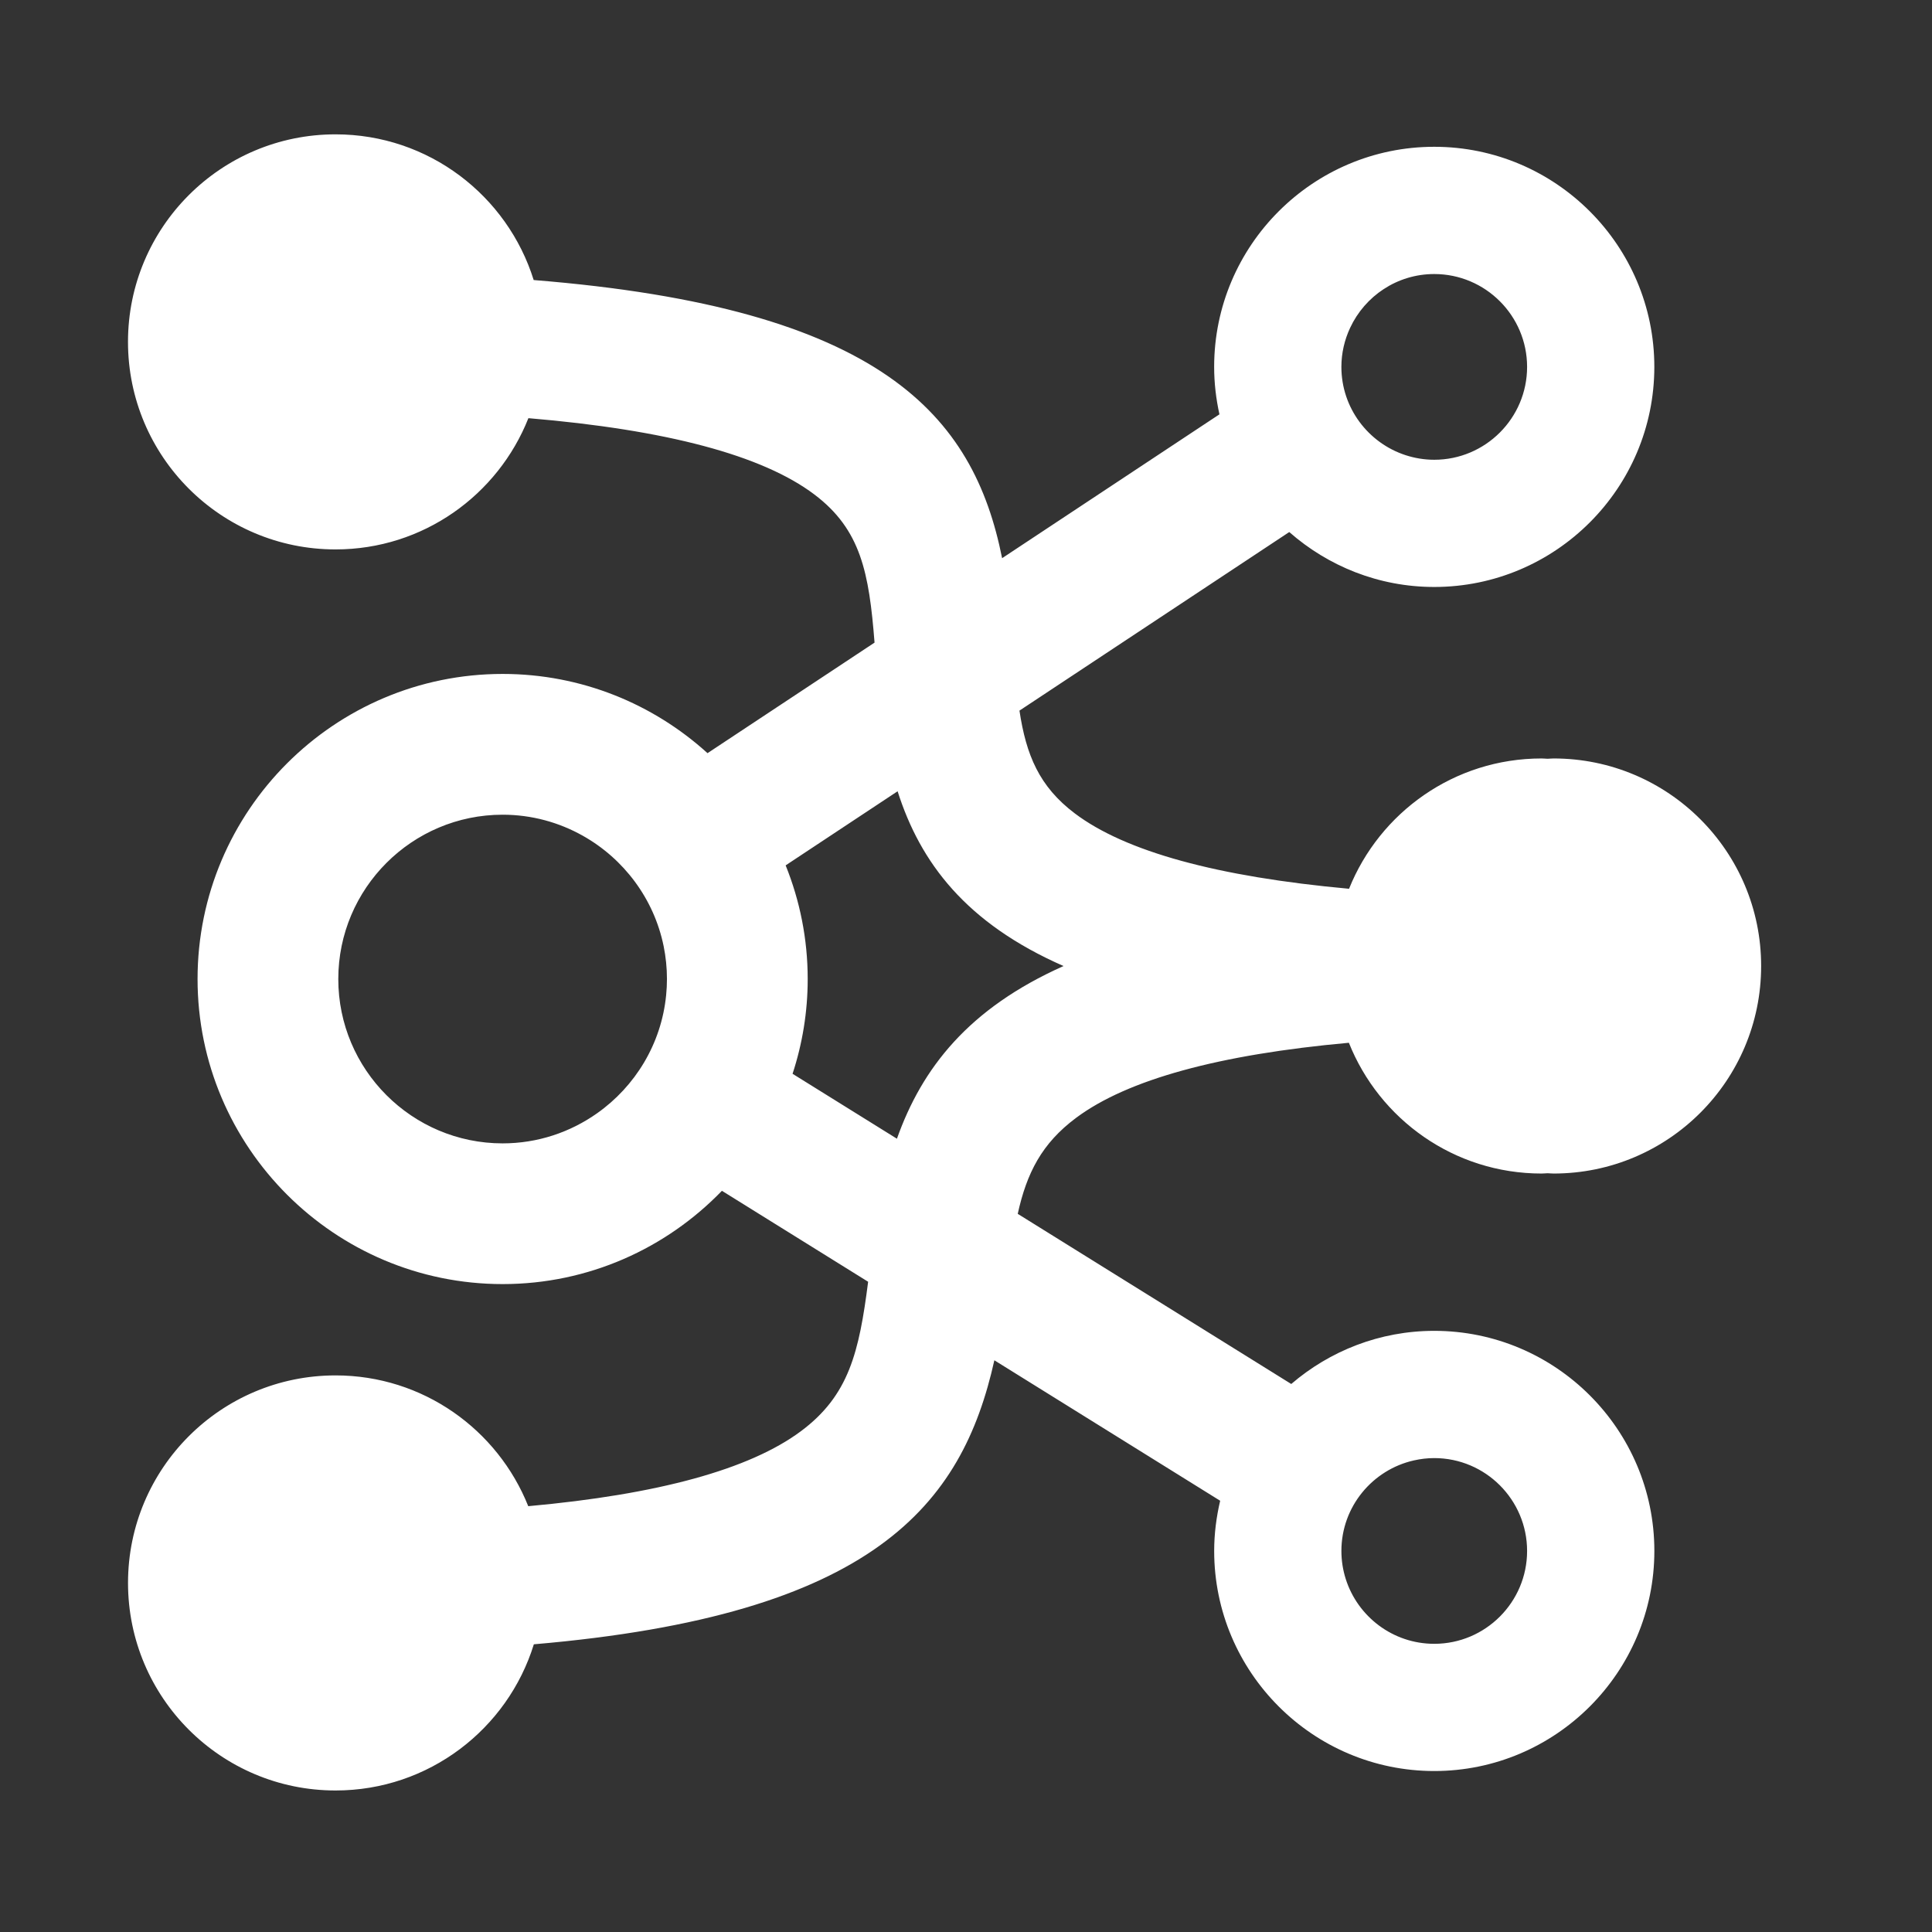 <?xml version="1.0" encoding="utf-8"?>
<!-- Generator: Adobe Illustrator 27.9.4, SVG Export Plug-In . SVG Version: 9.03 Build 54784)  -->
<svg version="1.1" id="Ebene_3" xmlns="http://www.w3.org/2000/svg" xmlns:xlink="http://www.w3.org/1999/xlink" x="0px" y="0px"
	 width="140px" height="140px" viewBox="0 0 140 140" enable-background="new 0 0 140 140" xml:space="preserve">
<rect x="0" y="0" width="140" height="140" fill="#333333" stroke="none"/>
<path fill="#FFFFFF" d="M77.986,80.997c3.718-2.767,10.345-4.583,19.759-5.434c2.213,5.549,7.626,9.476,13.963,9.476
	c0.147,0,0.29-0.018,0.436-0.022c0.146,0.004,0.289,0.022,0.436,0.022c8.305,0,15.039-6.734,15.039-15.039
	s-6.734-15.039-15.039-15.039c-0.147,0-0.29,0.018-0.436,0.022c-0.146-0.004-0.289-0.022-0.436-0.022
	c-6.325,0-11.729,3.911-13.951,9.443c-9.553-0.872-16.213-2.699-19.873-5.462c-2.575-1.943-3.526-4.225-4.01-7.448l19.551-12.94
	c2.81,2.469,6.481,3.98,10.506,3.98c8.794,0,15.948-7.154,15.948-15.948s-7.154-15.949-15.948-15.949s-15.949,7.154-15.949,15.949
	c0,1.181,0.139,2.329,0.383,3.438L72.617,40.448c-2.074-10.354-8.708-18.131-33.944-20.155c-1.907-6.117-7.615-10.558-14.359-10.558
	c-8.305,0-15.039,6.734-15.039,15.039s6.734,15.039,15.039,15.039c6.351,0,11.771-3.944,13.976-9.511
	c10,0.841,16.955,2.687,20.721,5.529c3.374,2.546,3.964,5.668,4.362,10.735l-12.104,8.011c-3.927-3.565-9.137-5.741-14.846-5.741
	c-12.19,0-22.107,9.917-22.107,22.107S24.233,93.05,36.423,93.05c6.233,0,11.867-2.597,15.89-6.76l10.595,6.591
	c-0.652,5.101-1.39,8.239-4.87,10.829c-3.718,2.767-10.345,4.583-19.759,5.434c-2.213-5.549-7.626-9.477-13.963-9.477
	c-8.305,0-15.039,6.734-15.039,15.039s6.734,15.039,15.039,15.039c6.757,0,12.473-4.459,14.369-10.593
	c24.632-2.109,31.028-10.073,33.37-20.581l16.363,10.179c-0.274,1.17-0.434,2.383-0.434,3.636c0,8.794,7.155,15.949,15.949,15.949
	s15.948-7.154,15.948-15.949c0-8.794-7.154-15.948-15.948-15.948c-3.956,0-7.573,1.457-10.364,3.851l-19.82-12.33
	C74.402,85.007,75.484,82.859,77.986,80.997z M97.835,23.757c1.071-2.299,3.398-3.899,6.096-3.899c3.71,0,6.728,3.019,6.728,6.729
	s-3.018,6.729-6.728,6.729c-0.728,0-1.427-0.12-2.085-0.335c-2.692-0.88-4.644-3.412-4.644-6.394
	C97.202,25.575,97.433,24.618,97.835,23.757z M48.271,72.112c-0.346,3.532-2.244,6.611-4.999,8.557
	c-1.94,1.371-4.3,2.184-6.85,2.184c-6.566,0-11.908-5.342-11.908-11.908s5.342-11.908,11.908-11.908c2.11,0,4.089,0.557,5.809,1.523
	c2.969,1.667,5.157,4.565,5.859,8.001c0.157,0.771,0.24,1.568,0.24,2.384C48.33,71.339,48.309,71.728,48.271,72.112z
	 M102.465,105.825c0.473-0.106,0.962-0.166,1.466-0.166c3.71,0,6.728,3.019,6.728,6.729c0,3.71-3.018,6.729-6.728,6.729
	c-3.005,0-5.555-1.981-6.416-4.705c-0.202-0.639-0.312-1.319-0.312-2.024C97.202,109.182,99.458,106.497,102.465,105.825z
	 M64.995,82.516l-7.563-4.705c0.709-2.163,1.097-4.47,1.097-6.867c0-2.911-0.571-5.689-1.598-8.236l8.113-5.37
	c1.65,5.187,4.967,9.565,12.024,12.665C70.182,73.076,66.812,77.399,64.995,82.516z"/>
<rect fill="none" width="140" height="140"/>
</svg>
